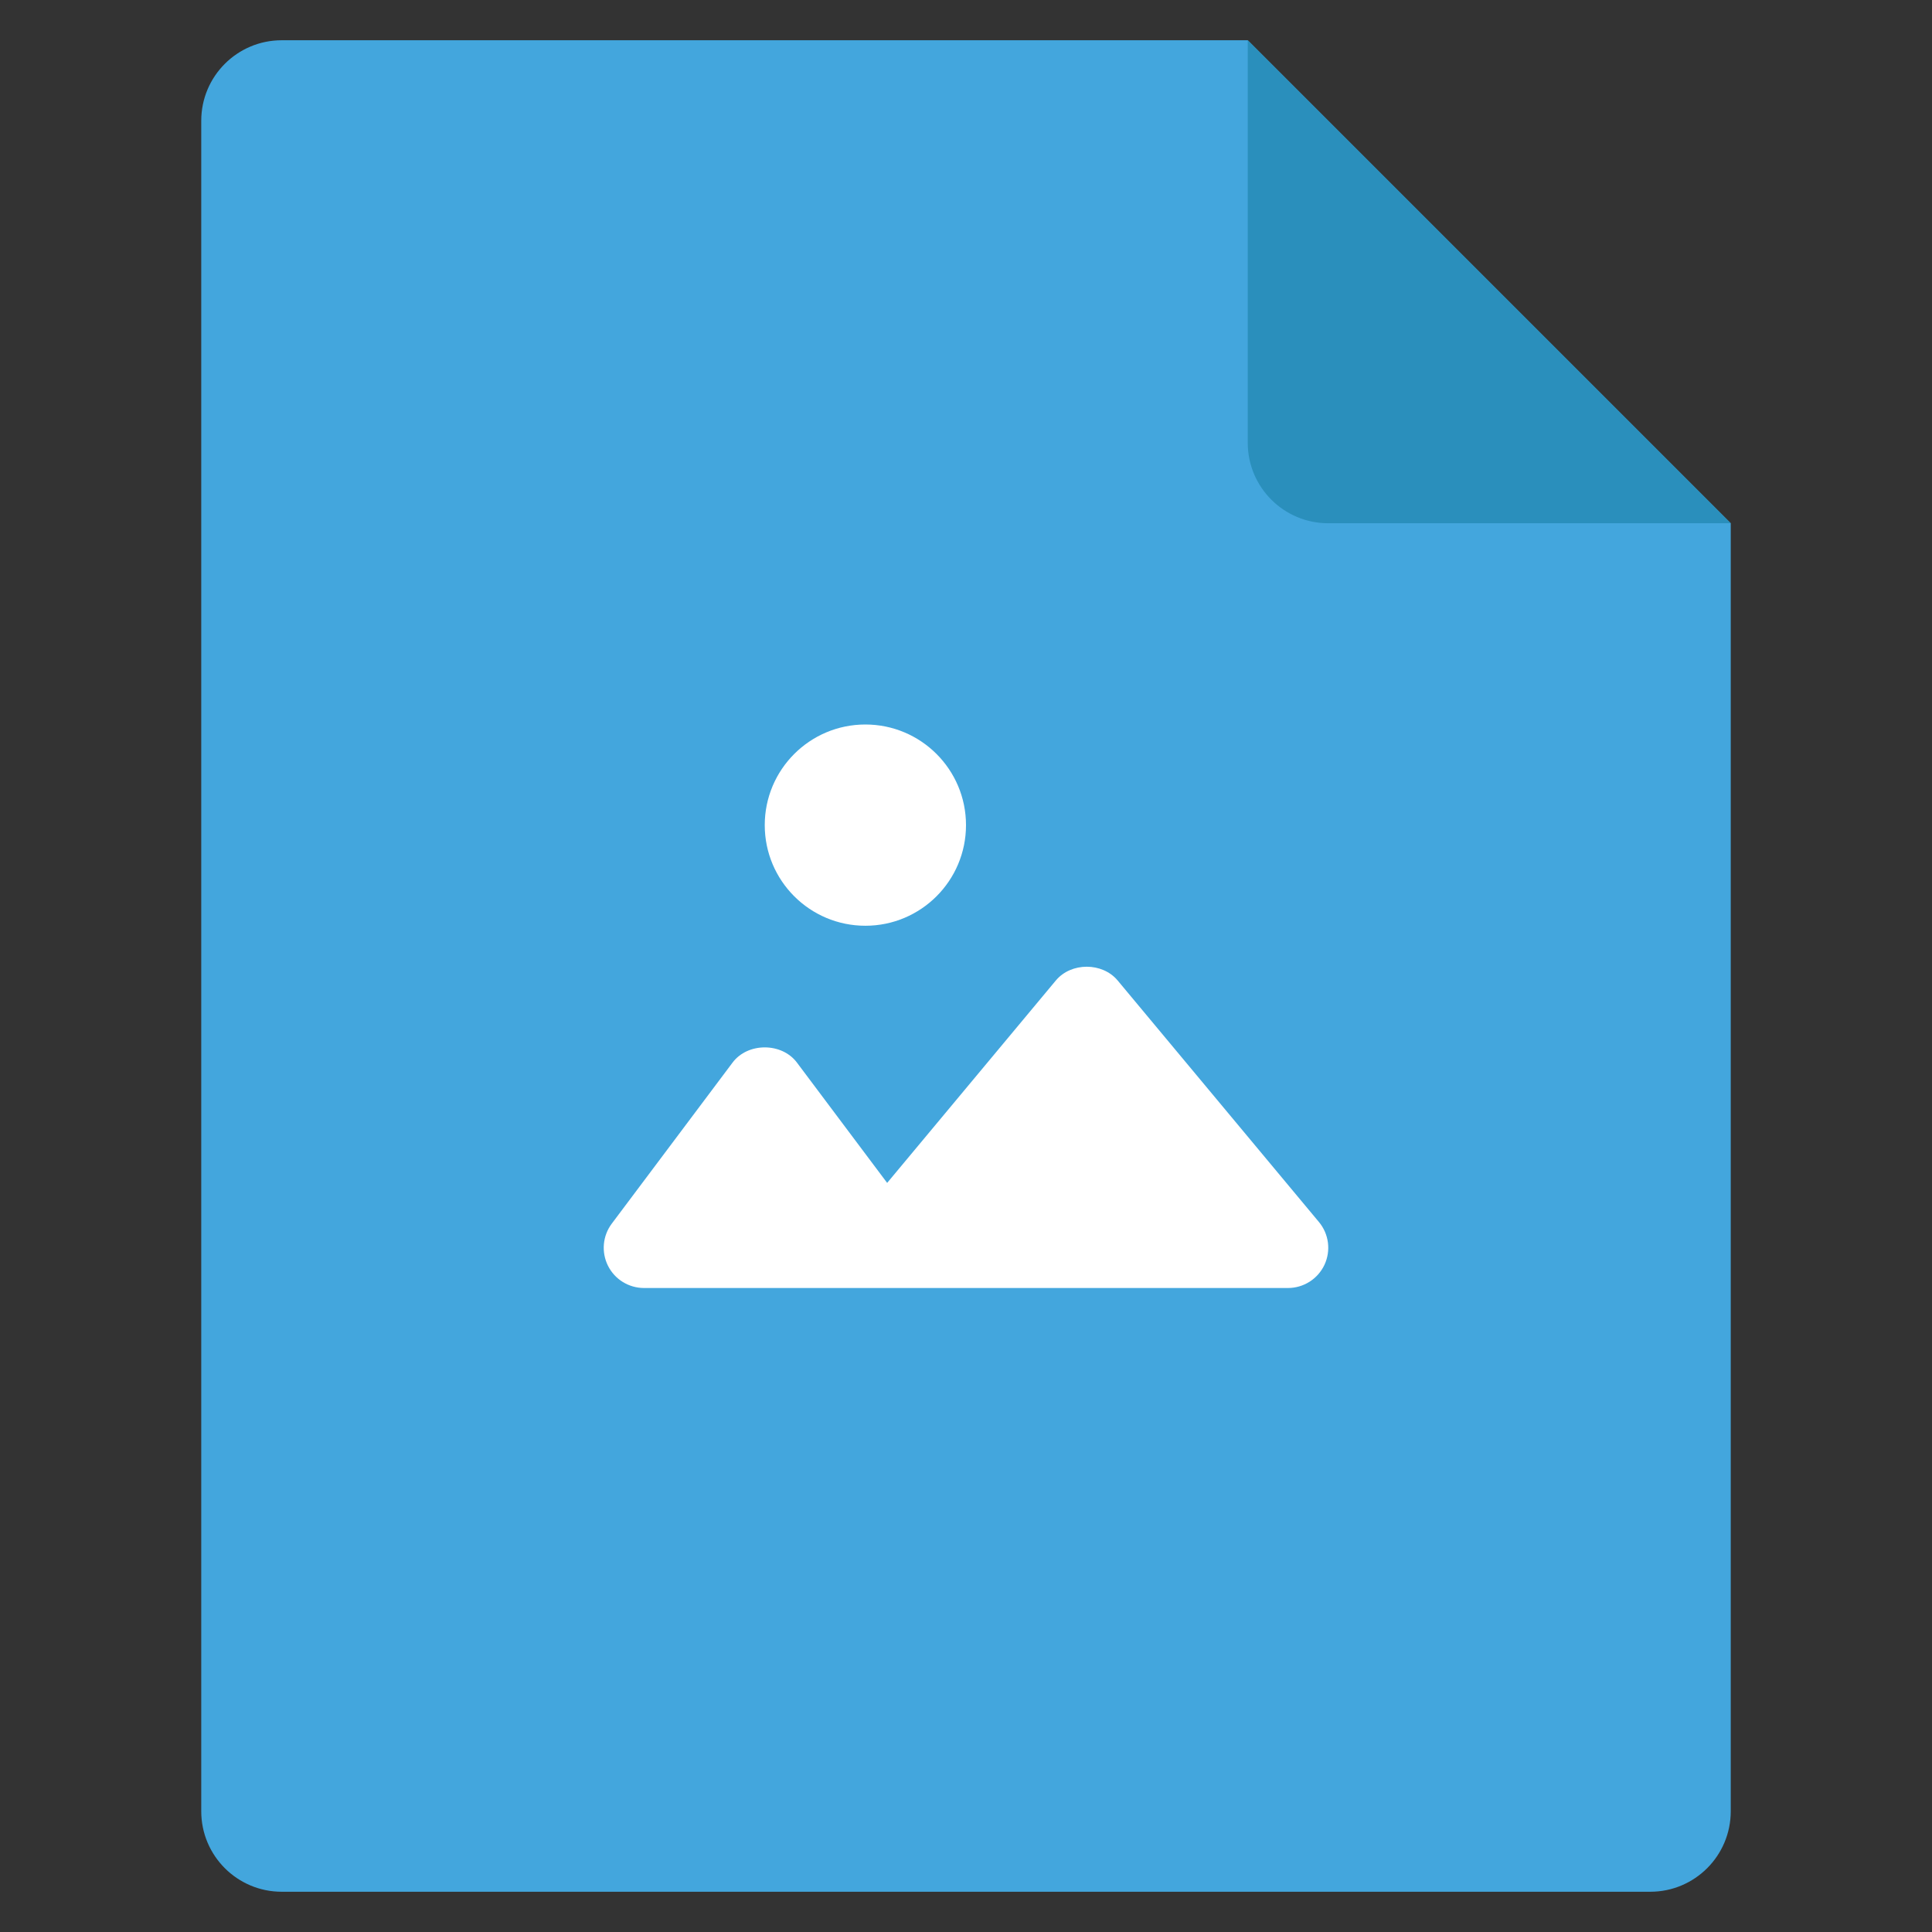 <svg xmlns="http://www.w3.org/2000/svg" xmlns:xlink="http://www.w3.org/1999/xlink" x="0px" y="0px" width="48px" height="48px" viewBox="0 0 48 48"><rect x="0" y="0" width="48" height="48" fill="#333333" stroke="none"/><g transform="translate(0, 0)"><path fill="#43A6DD" d="M41,47H7c-1.105,0-2-0.895-2-2V3c0-1.105,0.895-2,2-2l24,0l12,12v32C43,46.105,42.105,47,41,47z"></path>
<path fill="#2A8FBC" d="M31,1v10c0,1.105,0.895,2,2,2h10L31,1z"></path>
<circle fill="#FFFFFF" cx="21.5" cy="20.5" r="2.5"></circle>
<path fill="#FFFFFF" d="M32.768,30.36l-5-6c-0.38-0.456-1.156-0.456-1.536,0l-4.191,5.029L19.8,26.4c-0.377-0.504-1.223-0.504-1.6,0
	l-3,4c-0.228,0.303-0.264,0.708-0.095,1.047S15.621,32,16,32h16c0.388,0,0.741-0.225,0.906-0.576
	C33.07,31.073,33.017,30.658,32.768,30.36z"></path></g></svg>